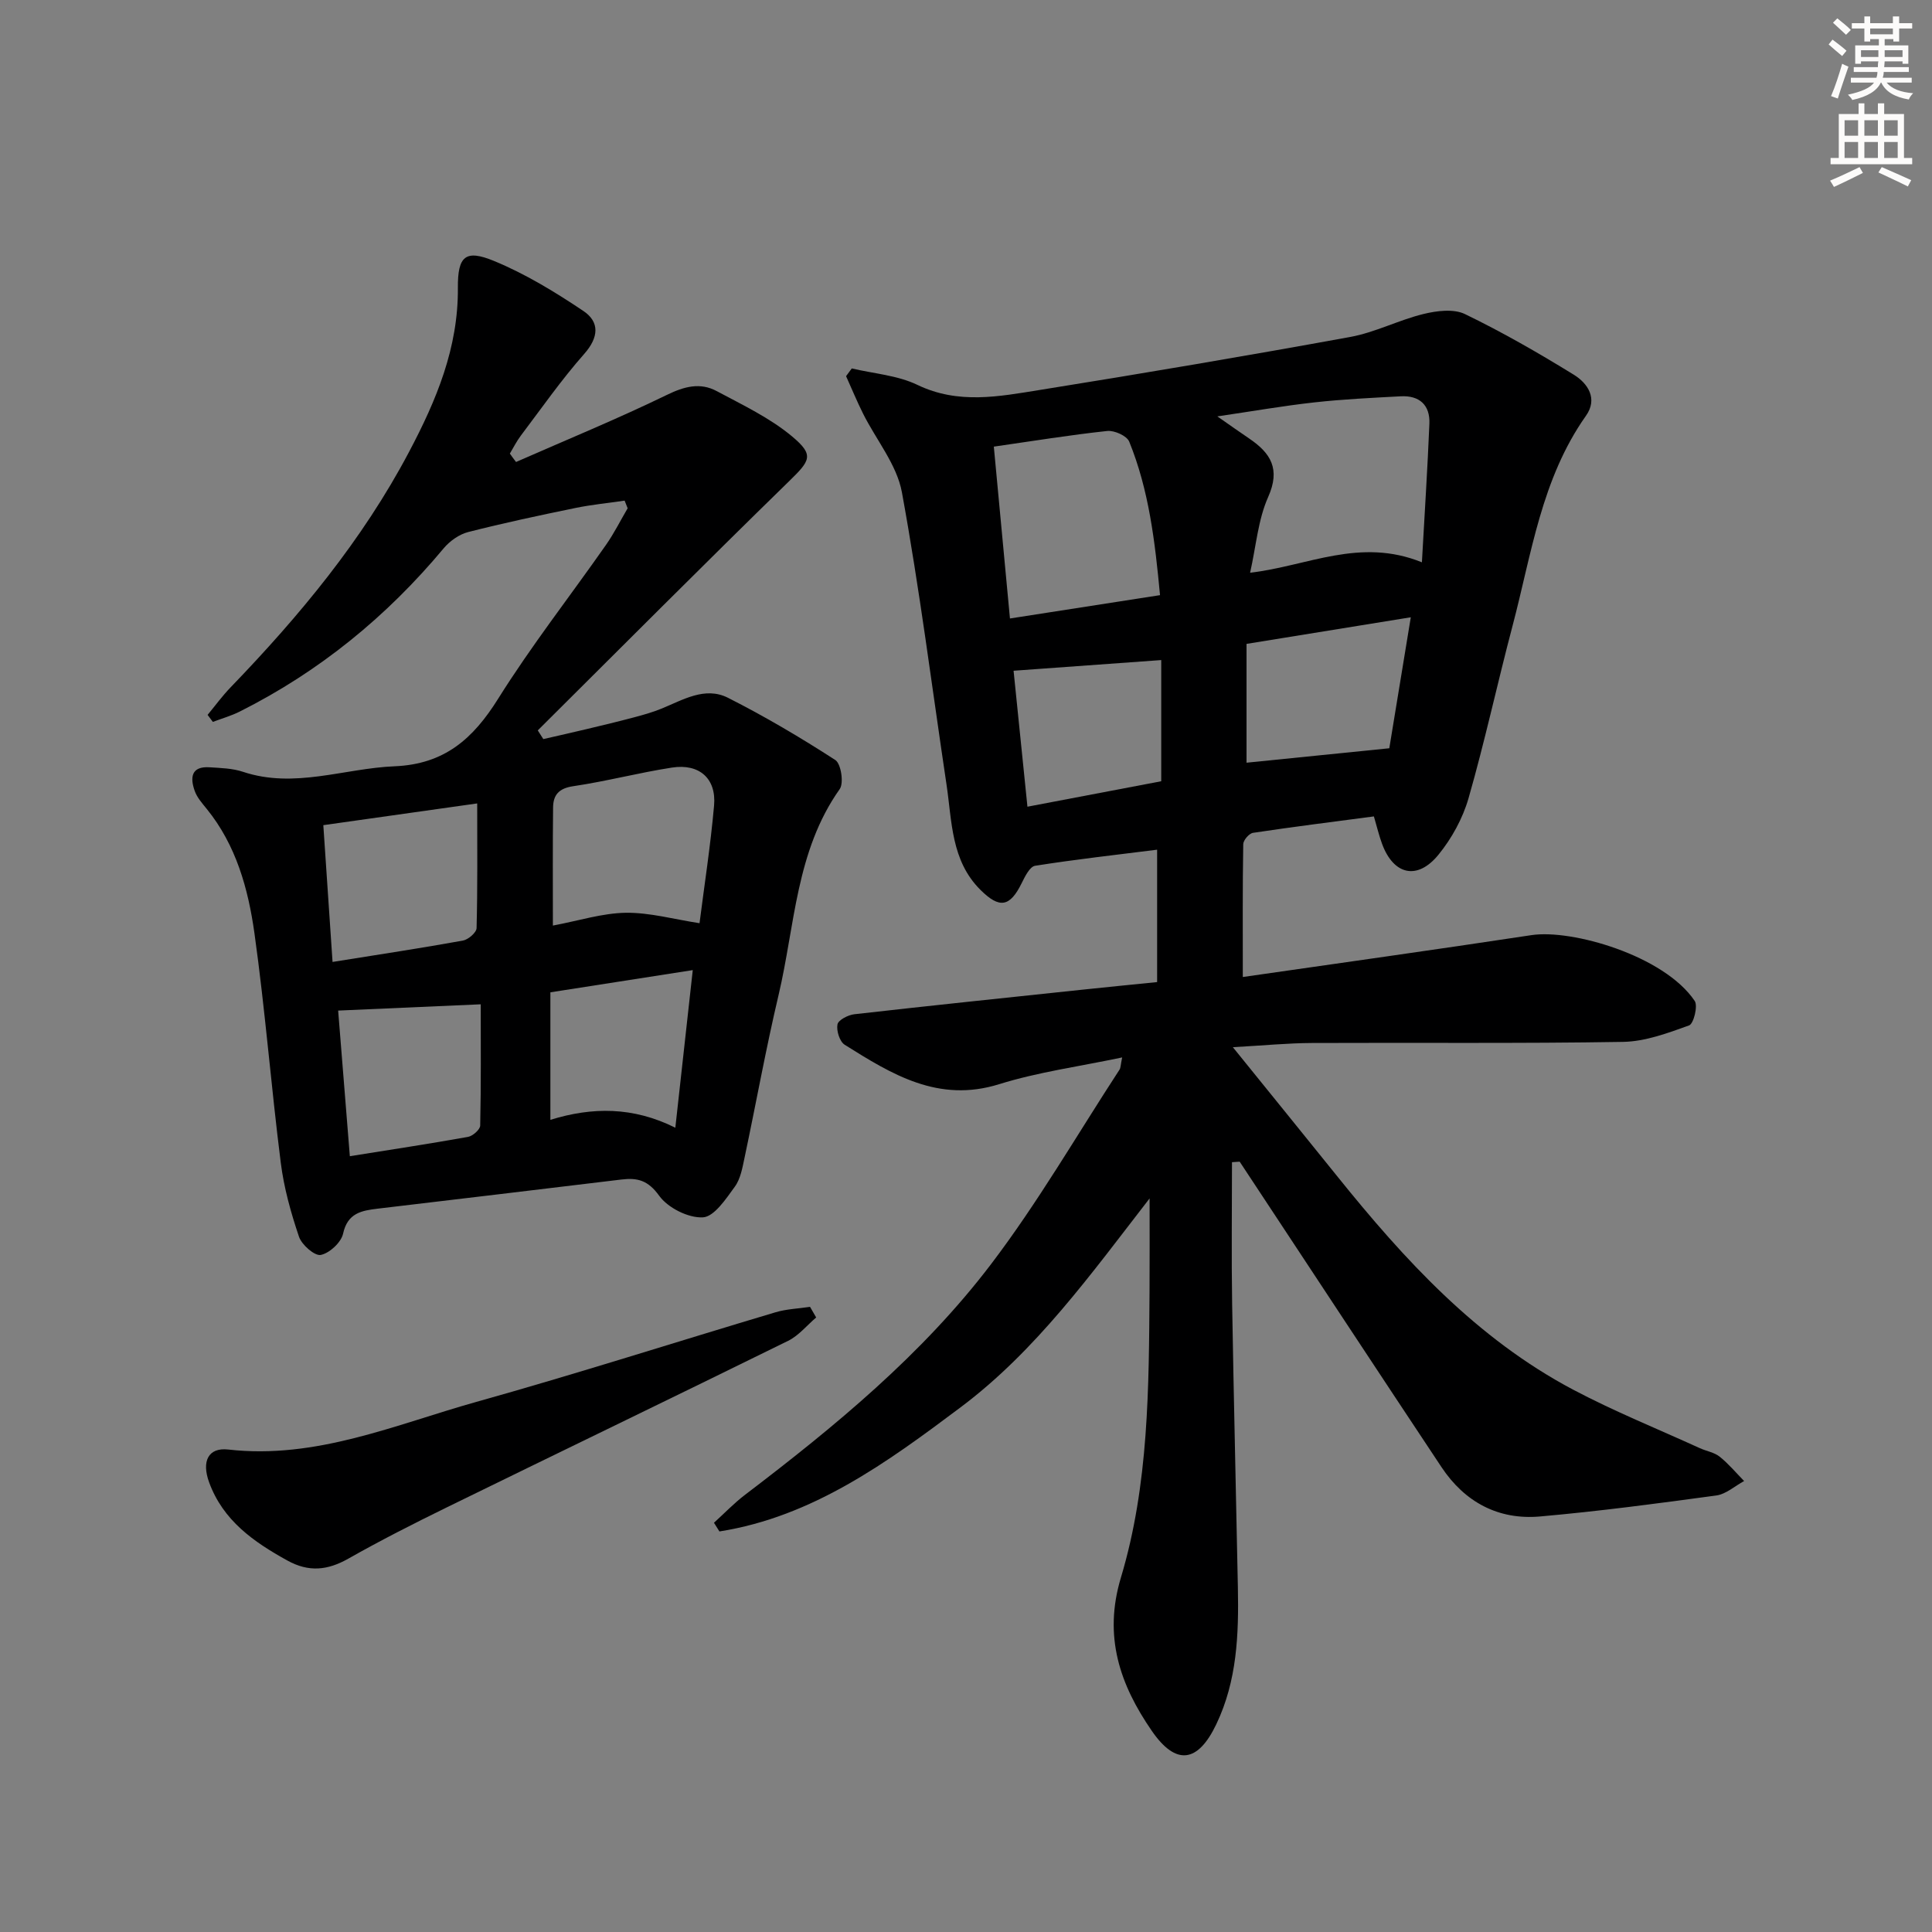 <svg enable-background="new 0 0 400 400" viewBox="0 0 400 400" xmlns="http://www.w3.org/2000/svg"><rect x="0" y="0" width="400" height="400" fill="#808080" stroke="none"/><g fill="#000001"><path d="m255.07 240.62c0 9.76-.13 19.53.03 29.29.32 19.6.81 39.19 1.19 58.79.19 9.69-.16 19.27-4.47 28.29-3.79 7.94-8.32 8.67-13.35 1.37-6.59-9.55-10.07-19.52-6.4-31.73 5.79-19.27 5.79-39.37 5.93-59.34.04-6.1.01-12.21.01-19.17-12.16 15.7-23.5 31.53-39.13 43.25-15.21 11.41-30.62 22.65-49.93 25.7-.38-.6-.75-1.2-1.13-1.8 2.14-1.94 4.15-4.05 6.45-5.8 18.6-14.16 36.67-29.02 50.87-47.68 9.74-12.8 17.84-26.84 26.65-40.34.24-.37.21-.93.54-2.52-8.86 1.87-17.38 3.02-25.47 5.54-12.59 3.93-22.23-2.05-31.97-8.16-1.05-.66-1.75-2.91-1.5-4.22.17-.91 2.19-1.95 3.47-2.1 15.68-1.78 31.38-3.41 47.07-5.07 5.1-.54 10.2-1.04 15.64-1.59 0-9.19 0-18.07 0-27.41-8.56 1.08-16.94 2.01-25.26 3.33-1.1.17-2.1 2.21-2.77 3.57-2.45 4.98-4.59 5.36-8.56 1.41-6.1-6.08-5.87-14.19-7.02-21.84-3.02-20.17-5.56-40.42-9.23-60.47-1.05-5.72-5.32-10.84-8.04-16.28-1.27-2.54-2.35-5.17-3.52-7.76.39-.53.79-1.06 1.18-1.6 4.56 1.08 9.47 1.42 13.6 3.41 8.46 4.07 16.89 2.4 25.31 1.05 21.46-3.44 42.88-7.07 64.26-10.97 5.18-.94 10.04-3.5 15.19-4.76 2.74-.67 6.25-1.12 8.6.02 7.73 3.74 15.21 8.04 22.53 12.55 2.9 1.79 5.03 4.96 2.51 8.51-9.23 13.06-11.26 28.6-15.19 43.47-3.14 11.88-5.73 23.91-9.12 35.72-1.2 4.17-3.48 8.32-6.23 11.69-4.37 5.35-9.29 4.17-11.66-2.24-.63-1.69-1.04-3.46-1.7-5.7-8.34 1.1-16.71 2.15-25.03 3.4-.8.12-2.01 1.52-2.02 2.35-.15 8.74-.09 17.49-.09 27.5 19.79-2.85 39.79-5.64 59.76-8.67 8.35-1.27 27.45 4.21 33.8 13.62.7 1.04-.22 4.73-1.16 5.07-4.41 1.59-9.07 3.33-13.67 3.41-21.45.36-42.91.13-64.37.23-5.05.02-10.1.52-16.42.87 7.8 9.65 14.69 18.13 21.55 26.65 13.95 17.35 28.9 33.67 48.89 44.25 8.51 4.5 17.48 8.12 26.25 12.12 1.36.62 2.98.86 4.1 1.76 1.85 1.48 3.39 3.34 5.06 5.04-1.91 1.03-3.73 2.71-5.74 2.99-12.15 1.66-24.31 3.27-36.52 4.35-8.63.76-15.58-2.98-20.39-10.21-13.07-19.67-26.05-39.41-39.07-59.13-.91-1.37-1.81-2.74-2.72-4.12-.54.05-1.07.08-1.59.11zm39.32-124.2c.57-10.23 1.17-19.46 1.55-28.7.16-3.87-2.07-5.88-5.94-5.67-5.96.32-11.94.6-17.87 1.26-6.43.71-12.81 1.83-20.09 2.9 2.8 1.95 4.68 3.29 6.59 4.58 4.46 3.02 6.52 6.3 3.93 12.11-2.09 4.68-2.49 10.12-3.74 15.68 11.93-1.39 22.7-7.37 35.57-2.16zm-85.29 11.63c10.62-1.65 20.55-3.2 31.07-4.83-1.04-11.1-2.29-21.74-6.38-31.79-.49-1.2-3.07-2.36-4.55-2.2-7.68.82-15.31 2.07-23.48 3.24 1.12 11.84 2.2 23.33 3.34 35.58zm48.98 5.26v24.6c9.7-.98 19.49-1.97 29.56-2.99 1.44-8.8 2.9-17.68 4.45-27.12-11.47 1.86-22.18 3.6-34.01 5.51zm-17.66 28.44c0-8.95 0-17.16 0-25.09-10.25.74-20.12 1.45-30.57 2.21.93 9.17 1.88 18.46 2.87 28.15 9.59-1.83 18.52-3.53 27.7-5.27z"/><path d="m106.84 95.65c10.42-4.58 20.97-8.91 31.21-13.88 3.63-1.77 6.9-2.64 10.35-.79 5.34 2.86 10.95 5.51 15.55 9.34 4.72 3.94 3.8 5.03-.65 9.38-17.46 17.03-34.66 34.32-51.96 51.52.38.6.76 1.2 1.15 1.8 3.03-.7 6.07-1.37 9.1-2.1 3.22-.77 6.44-1.54 9.64-2.39 1.92-.51 3.85-1.05 5.69-1.8 4.46-1.81 9.03-4.67 13.8-2.26 7.64 3.86 15.04 8.24 22.22 12.88 1.19.77 1.8 4.78.91 6.03-9.09 12.83-9.25 28.22-12.66 42.65-2.63 11.12-4.65 22.39-7.02 33.57-.45 2.1-.83 4.45-2.04 6.1-1.83 2.52-4.27 6.22-6.61 6.34-3.02.16-7.24-1.97-9.05-4.48-2.3-3.2-4.5-3.76-7.83-3.35-16.81 2.04-33.63 4.03-50.44 6.03-3.33.4-6.24.89-7.17 5.18-.4 1.81-2.8 4.04-4.62 4.4-1.26.25-3.94-2.09-4.51-3.78-1.68-4.97-3.12-10.12-3.77-15.31-2-15.81-3.24-31.73-5.45-47.51-1.29-9.2-3.79-18.25-9.89-25.76-.94-1.16-2-2.35-2.48-3.72-.97-2.73-.76-5.14 3.1-4.88 2.31.15 4.72.21 6.88.93 10.67 3.56 20.95-.71 31.41-1.14 10.33-.43 16.24-5.69 21.42-13.96 6.87-10.98 14.9-21.24 22.34-31.87 1.68-2.4 3-5.06 4.49-7.59-.21-.53-.42-1.05-.63-1.58-3.4.5-6.82.83-10.18 1.52-7.44 1.53-14.87 3.11-22.23 4.99-1.86.48-3.79 1.86-5.05 3.36-11.78 14.13-25.73 25.51-42.18 33.78-1.78.9-3.73 1.45-5.61 2.16-.36-.48-.72-.97-1.09-1.45 1.58-1.91 3.05-3.93 4.77-5.71 14.25-14.78 27.28-30.45 36.94-48.74 5.66-10.7 10.21-21.55 10.11-33.99-.05-6.57 1.58-7.97 7.46-5.55 6.51 2.68 12.66 6.43 18.53 10.37 3.38 2.27 3.2 5.45.16 8.89-4.72 5.34-8.82 11.23-13.13 16.93-.87 1.15-1.51 2.46-2.26 3.7.4.58.84 1.16 1.28 1.74zm7.63 95.98c5.39-1.01 10.24-2.58 15.11-2.65 4.97-.06 9.97 1.35 15.25 2.16.97-7.67 2.27-15.99 3.01-24.36.5-5.59-3.05-8.74-8.72-7.86-6.86 1.06-13.61 2.85-20.47 3.86-2.97.44-4.11 1.83-4.14 4.39-.09 7.95-.04 15.9-.04 24.46zm-45.62 7.53c9.67-1.55 18.35-2.86 26.98-4.42 1.11-.2 2.81-1.66 2.84-2.58.22-8.39.13-16.79.13-25.82-11.19 1.58-21.31 3.01-31.86 4.5.65 9.58 1.25 18.61 1.91 28.32zm3.58 40.22c8.49-1.36 16.5-2.57 24.47-4 .99-.18 2.5-1.52 2.52-2.35.19-8.41.11-16.83.11-25.1-10.47.46-19.65.87-29.52 1.3.75 9.22 1.55 19.23 2.42 30.15zm67.39-5.9c1.27-11.48 2.42-21.92 3.61-32.63-10.16 1.58-19.59 3.05-29.48 4.6v26.4c8.67-2.68 17.1-2.74 25.87 1.63z"/><path d="m168.98 272.77c-1.92 1.63-3.61 3.75-5.8 4.83-23.54 11.59-47.18 22.98-70.75 34.52-6.86 3.36-13.67 6.82-20.31 10.58-4.31 2.44-8.2 2.84-12.64.38-6.99-3.86-13.3-8.28-16.18-16.17-1.6-4.36-.19-7.27 3.95-6.8 18.19 2.07 34.56-5.15 51.36-9.86 20.76-5.81 41.3-12.4 61.96-18.56 2.29-.68 4.76-.76 7.14-1.12.41.74.84 1.47 1.27 2.2z"/></g><path d="m378.6 9.2.8-1c.9.7 1.9 1.4 2.9 2.3l-.9 1.1c-1.1-.9-2-1.7-2.8-2.4zm.5 10.7c.9-2.1 1.6-4.3 2.3-6.7.4.2.8.4 1.3.6-.7 2.1-1.5 4.3-2.2 6.6zm.4-15.2.9-.9c1 .8 2 1.6 2.8 2.4l-1 1c-1-.9-1.9-1.8-2.7-2.5zm12.5-1.3h1.2v1.4h2.7v1.1h-2.7v2.7h-1.2v-.5h-1.8v1.3h4.9v3.8h-1.2v-.5h-3.7c0 .4-.1.9-.1 1.2h5.1v1h-5.2c0 .5-.1.9-.2 1.2h6v1h-5.2c1.1 1.3 2.9 2 5.5 2.2-.4.4-.7.8-.9 1.3-2.9-.5-4.8-1.6-5.7-3.5h-.1c-.8 1.7-2.7 2.9-5.9 3.6-.2-.4-.6-.8-.9-1.1 2.8-.6 4.6-1.4 5.4-2.5h-4.8v-1h5.3c.1-.3.2-.7.2-1.2h-4.9v-1h5c0-.4 0-.8.1-1.2h-3.6v.5h-1.2v-3.8h4.9v-1.3h-1.8v.5h-1.2v-2.7h-2.6v-1.1h2.6v-1.4h1.2v1.4h4.7v-1.4zm-6.7 8.4h3.6c0-.4 0-.9 0-1.4h-3.6zm1.9-4.7h4.7v-1.2h-4.7zm6.7 3.3h-3.7v1.4h3.7z" fill="#fcfbfa"/><path d="m384.7 21.4h1.3v2.2h2.8v-2.2h1.3v2.2h4.1v9.1h1.7v1.3h-16.9v-1.3h1.7v-9.1h4.1v-2.2zm.3 13.2.7 1.2c-1.8.9-3.8 1.9-6 2.9-.2-.4-.5-.8-.8-1.3 2.4-1 4.4-2 6.1-2.8zm-3.1-6.5h2.8v-3.2h-2.8zm0 4.6h2.8v-3.3h-2.8zm4.1-4.6h2.8v-3.2h-2.8zm0 4.6h2.8v-3.3h-2.8zm3.6 1.9c2.1.9 4.1 1.8 6.1 2.7l-.7 1.3c-2.2-1.1-4.2-2-6.1-2.9zm3.3-9.7h-2.8v3.2h2.8zm-2.8 7.8h2.8v-3.3h-2.8z" fill="#fcfbfa"/></svg>
